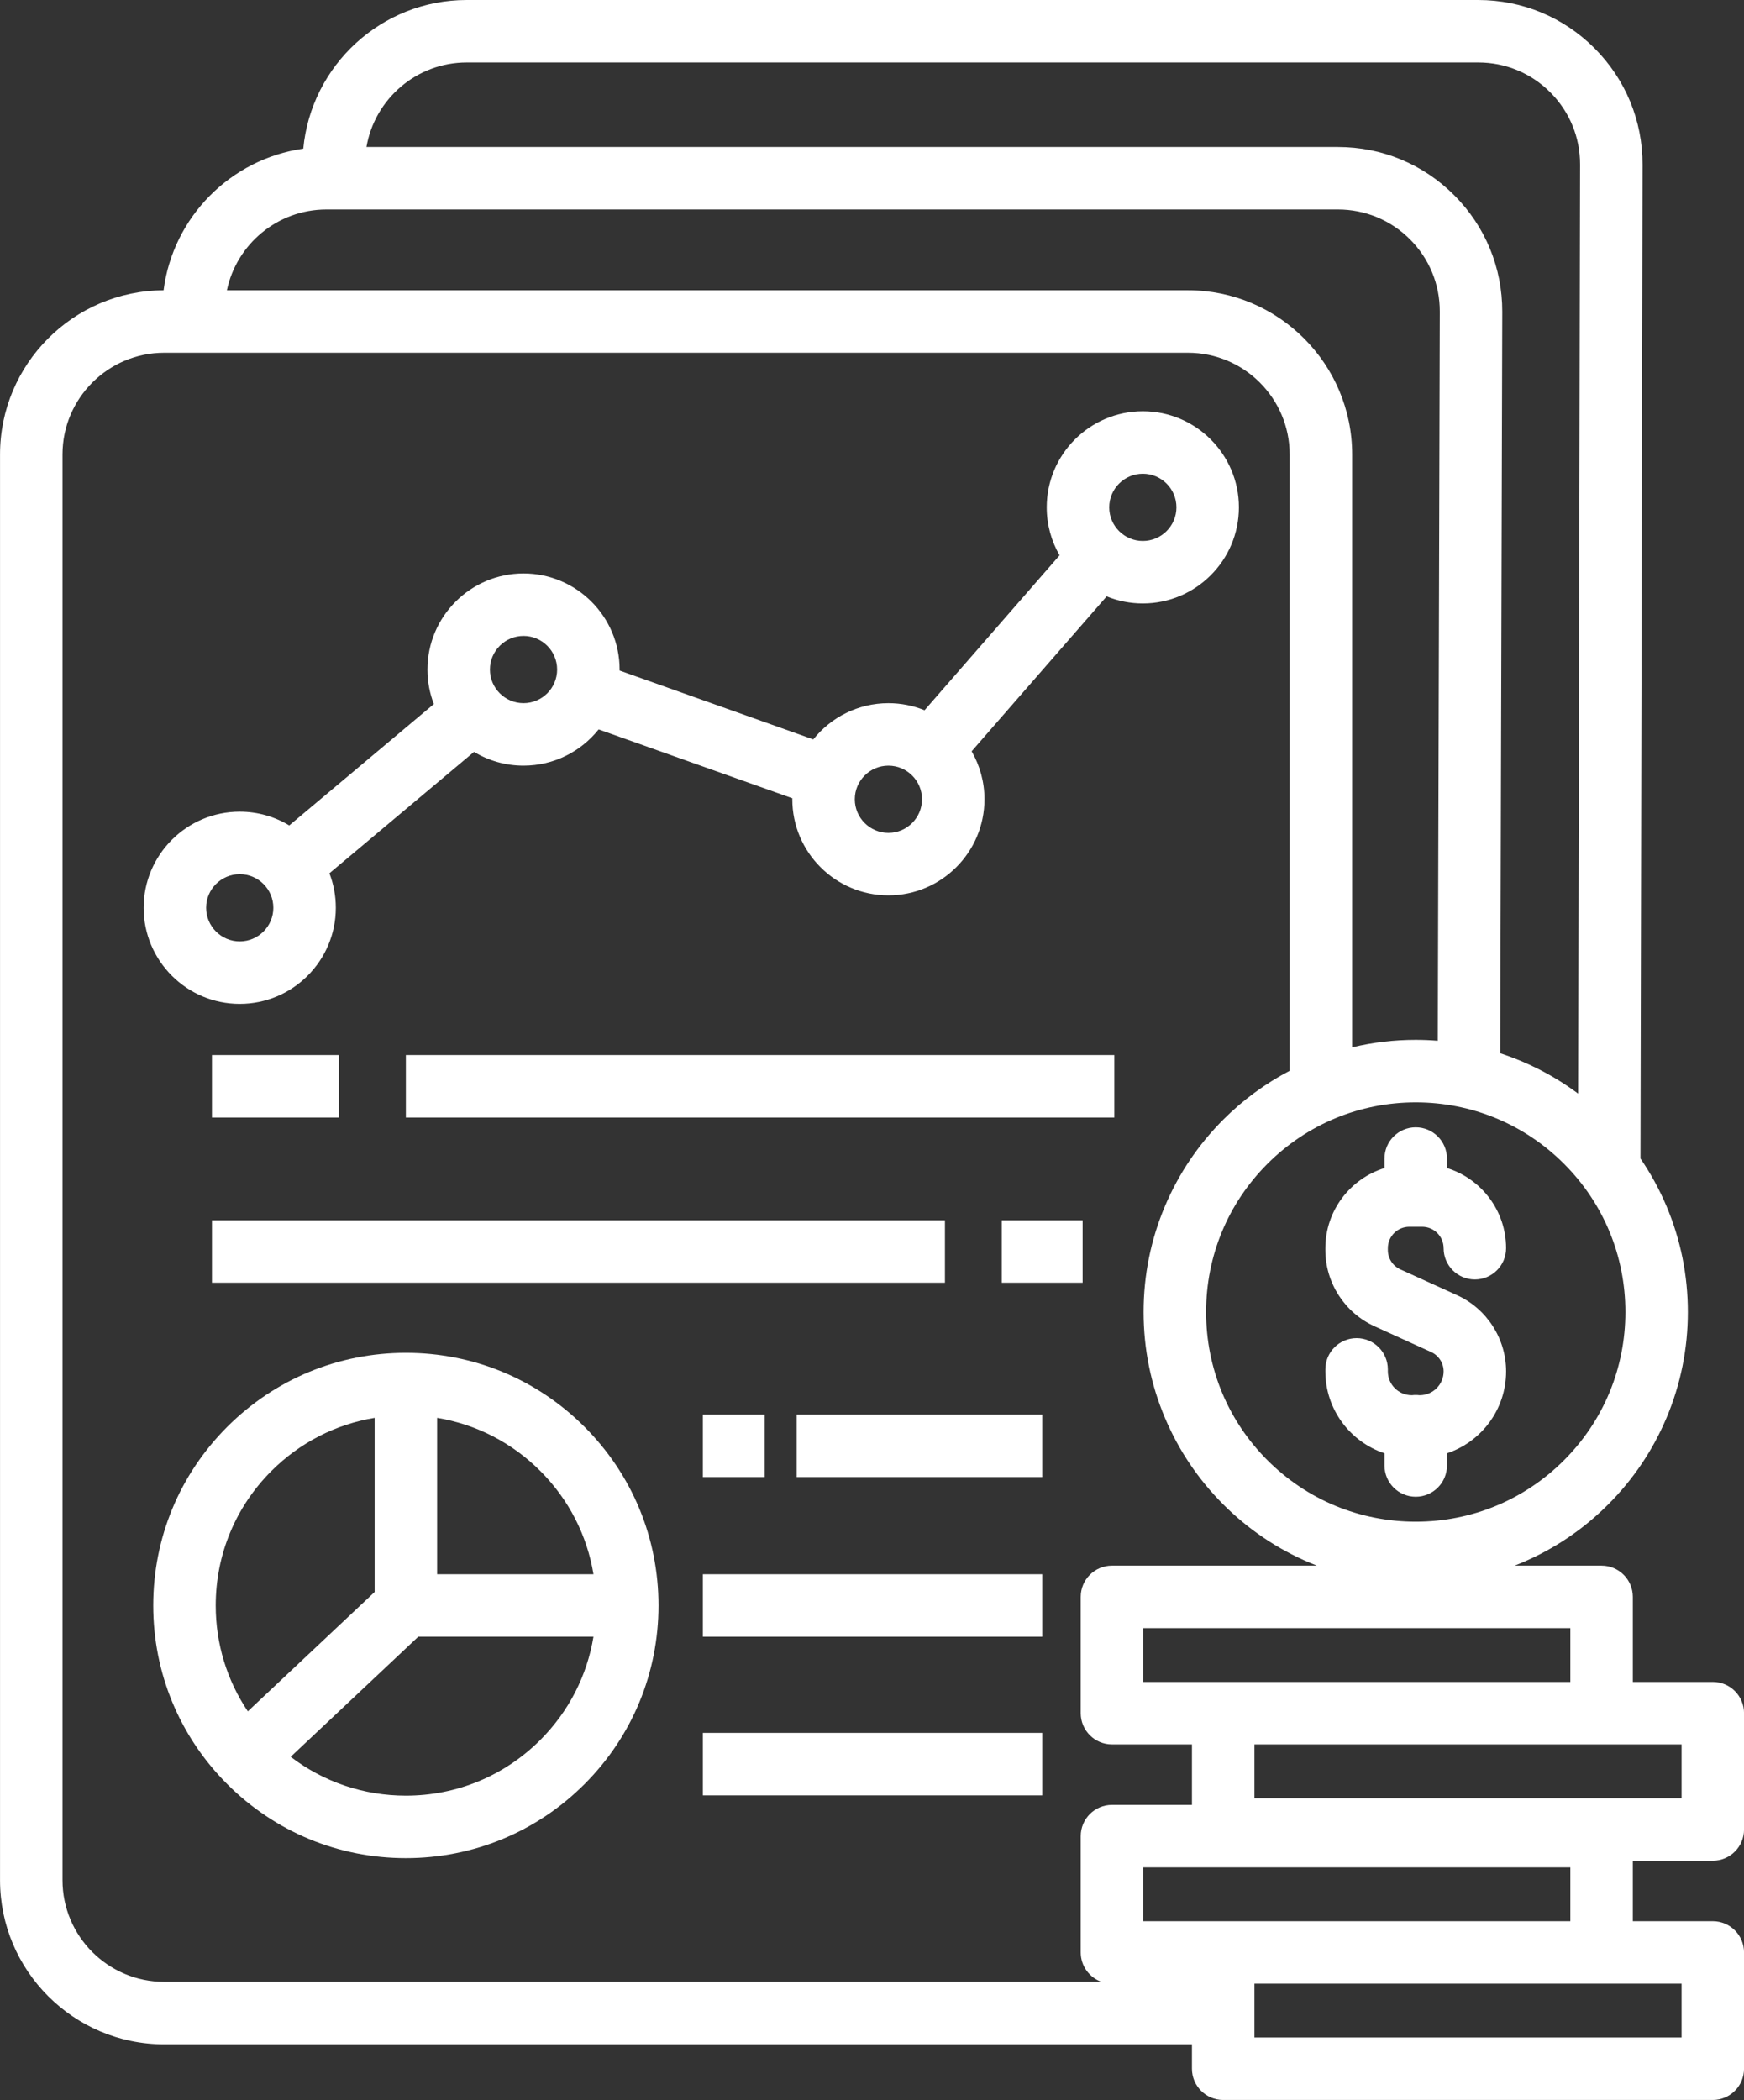 <?xml version="1.0" encoding="UTF-8" standalone="no"?><svg xmlns="http://www.w3.org/2000/svg" xmlns:xlink="http://www.w3.org/1999/xlink" fill="#ffffff" height="2588" preserveAspectRatio="xMidYMid meet" version="1" viewBox="925.2 694.6 2149.5 2588.0" width="2149.5" zoomAndPan="magnify"><rect x="925.2" y="694.6" width="2149.5" height="2588.0" fill="#333333" stroke="none"/><g><g id="change1_1"><path d="M1425.44,2361.79c-83.17,0-161.36,32.39-220.17,91.2c-58.81,58.81-91.2,137-91.2,220.17s32.39,161.36,91.2,220.17 s137,91.2,220.17,91.2s161.36-32.39,220.17-91.2s91.2-137,91.2-220.17s-32.39-161.36-91.2-220.17 C1586.8,2394.18,1508.61,2361.79,1425.44,2361.79z M1656.67,2634.66h-192.72v-192.72c47.96,7.88,92.17,30.45,127.22,65.5 C1626.22,2542.49,1648.78,2586.7,1656.67,2634.66z M1259.72,2507.44c35.05-35.05,79.26-57.62,127.22-65.5v214.59l-156.28,147.09 c-25.75-38.27-39.59-83.3-39.59-130.46C1191.08,2610.56,1215.45,2551.7,1259.72,2507.44z M1591.17,2838.88 c-44.27,44.27-103.12,68.64-165.72,68.64c-51.98,0-101.37-16.82-141.97-47.87l157.24-148h215.95 C1648.78,2759.62,1626.22,2803.83,1591.17,2838.88z"/><path d="M1220.68,1931.76c65.3,0,118.42-53.13,118.42-118.43c0-14.98-2.8-29.31-7.89-42.51l178.24-149.61 c17.83,10.76,38.71,16.96,61.01,16.96c37.43,0,70.86-17.46,92.57-44.66l238.73,84.86c0,0.41-0.02,0.82-0.02,1.23 c0,65.3,53.12,118.43,118.42,118.43s118.42-53.13,118.42-118.43c0-21.51-5.77-41.7-15.83-59.11l166.42-190.93 c13.76,5.61,28.81,8.71,44.56,8.71c65.3,0,118.42-53.13,118.42-118.43s-53.12-118.43-118.42-118.43s-118.42,53.13-118.42,118.43 c0,21.51,5.77,41.7,15.83,59.11l-166.42,190.93c-13.76-5.61-28.81-8.71-44.56-8.71c-37.43,0-70.86,17.46-92.57,44.66 l-238.73-84.86c0-0.41,0.02-0.82,0.02-1.23c0-65.3-53.12-118.43-118.42-118.43s-118.42,53.13-118.42,118.43 c0,14.98,2.8,29.31,7.89,42.51l-178.24,149.61c-17.83-10.76-38.71-16.96-61.01-16.96c-65.3,0-118.42,53.13-118.42,118.43 S1155.38,1931.76,1220.68,1931.76z M2333.75,1278.41c22.84,0,41.42,18.59,41.42,41.43s-18.58,41.43-41.42,41.43 s-41.42-18.59-41.42-41.43S2310.91,1278.41,2333.75,1278.41z M2020.17,1638.17c22.84,0,41.42,18.59,41.42,41.43 s-18.58,41.43-41.42,41.43s-41.42-18.59-41.42-41.43S1997.33,1638.17,2020.17,1638.17z M1570.46,1478.3 c22.84,0,41.42,18.59,41.42,41.43s-18.58,41.43-41.42,41.43s-41.42-18.59-41.42-41.43S1547.62,1478.3,1570.46,1478.3z M1220.68,1771.9c22.84,0,41.42,18.59,41.42,41.43s-18.58,41.43-41.42,41.43s-41.42-18.59-41.42-41.43 S1197.84,1771.9,1220.68,1771.9z"/><path d="M1425.44 1994.83H2298.61V2071.83H1425.44z"/><path d="M1186.43 1994.83H1342.87V2071.83H1186.43z"/><path d="M2159.93 2198.4H2259.55V2275.4H2159.93z"/><path d="M1186.43 2198.4H2089.84V2275.4H1186.43z"/><path d="M3036.26,2987.71c21.26,0,38.5-17.24,38.5-38.5v-143.32c0-21.26-17.24-38.5-38.5-38.5h-98.59v-104.82 c0-21.26-17.24-38.5-38.5-38.5h-107.18c2.91-1.14,5.8-2.3,8.68-3.52c39.94-16.89,75.81-41.07,106.6-71.86s54.97-66.65,71.86-106.6 c17.5-41.37,26.37-85.3,26.37-130.56c0-45.26-8.87-89.19-26.37-130.56c-8.75-20.69-19.47-40.27-32.04-58.63l2.56-1224.71 c0.14-54.19-20.86-105.16-59.13-143.53c-38.27-38.37-89.19-59.5-143.37-59.5H1500.43c-105.12,0-191.76,80.57-201.44,183.2 c-89.69,12.72-160.66,84.46-172.17,174.53c-111.22,0.42-201.58,91.03-201.58,202.34v1756.99c0,111.58,90.78,202.35,202.35,202.35 h1266.7v30.06c0,21.26,17.24,38.5,38.5,38.5h603.46c21.26,0,38.5-17.24,38.5-38.5v-143.32c0-21.26-17.24-38.5-38.5-38.5h-98.59 v-74.53H3036.26z M2997.76,2910.71H2471.3v-66.32h427.87h98.59V2910.71z M2860.66,2767.39H2432.8h-98.59v-66.32h526.46V2767.39z M2852.82,2494.23c-48.8,48.8-113.69,75.68-182.71,75.68c-69.02,0-133.91-26.88-182.71-75.68s-75.68-113.69-75.68-182.71 c0-69.02,26.88-133.91,75.68-182.71s113.69-75.68,182.71-75.68c69.02,0,133.91,26.88,182.71,75.68s75.68,113.69,75.68,182.71 C2928.5,2380.54,2901.62,2445.43,2852.82,2494.23z M1500.43,771.59h1246.72c33.58,0,65.14,13.1,88.86,36.87 c23.72,23.78,36.73,55.37,36.64,88.97l-2.4,1144.91c-21.46-15.99-44.73-29.33-69.59-39.84c-8.7-3.68-17.52-6.95-26.43-9.87 l2.52-913.84c0.14-54.19-20.86-105.16-59.12-143.53c-38.27-38.37-89.19-59.5-143.38-59.5H1376.88 C1386.97,816.69,1438.53,771.59,1500.43,771.59z M1327.54,952.76h1246.72c33.58,0,65.14,13.1,88.86,36.87 c23.72,23.78,36.73,55.37,36.64,88.94l-2.48,898.64c-9-0.72-18.06-1.1-27.18-1.1c-26.67,0-52.87,3.11-78.36,9.22v-730.68 c0-111.58-90.78-202.35-202.35-202.35H1204.86C1216.79,995.53,1267.26,952.76,1327.54,952.76z M1002.24,3011.65V1254.66 c0-69.12,56.23-125.35,125.35-125.35h1261.79c69.12,0,125.35,56.23,125.35,125.35v759.56c-30.09,15.73-57.53,35.87-81.8,60.14 c-30.79,30.79-54.97,66.65-71.86,106.6c-17.5,41.37-26.37,85.3-26.37,130.56c0,45.26,8.87,89.19,26.37,130.56 c16.89,39.94,41.07,75.81,71.86,106.6c30.79,30.79,66.66,54.97,106.6,71.86c2.88,1.22,5.78,2.39,8.68,3.52H2295.7 c-21.26,0-38.5,17.24-38.5,38.5v143.32c0,21.26,17.24,38.5,38.5,38.5h98.59v74.53h-98.59c-21.26,0-38.5,17.24-38.5,38.5v143.32 c0,16.72,10.66,30.95,25.56,36.26H1127.6C1058.48,3137.01,1002.24,3080.77,1002.24,3011.65z M2997.76,3205.57H2471.3v-66.32 h427.87h98.59V3205.57z M2432.8,3062.24h-98.59v-66.32h526.46v66.32H2432.8z"/><path d="M2662.16,2206.46h15.88c14.57,0,26.43,11.86,26.43,26.43c0,21.26,17.24,38.5,38.5,38.5s38.5-17.24,38.5-38.5 c0-46.4-30.71-85.76-72.87-98.82v-11.7c0-21.26-17.24-38.5-38.5-38.5s-38.5,17.24-38.5,38.5v11.7 c-42.16,13.06-72.87,52.42-72.87,98.82v2.19c0,40.35,23.73,77.22,60.46,93.94l69.93,31.82c9.33,4.24,15.35,13.61,15.35,23.85 c0,16.17-13.16,29.33-29.33,29.33h-0.61c-1.45-0.17-2.93-0.26-4.42-0.26s-2.97,0.09-4.42,0.26h-0.61 c-16.17,0-29.33-13.16-29.33-29.33v-2.5c0-21.26-17.24-38.5-38.5-38.5s-38.5,17.24-38.5,38.5v2.5 c0,46.95,30.58,86.88,72.87,100.93v15.06c0,21.26,17.24,38.5,38.5,38.5s38.5-17.24,38.5-38.5v-15.06 c42.29-14.06,72.87-53.99,72.87-100.93c0-40.35-23.73-77.22-60.46-93.93l-69.93-31.82c-9.32-4.24-15.35-13.6-15.35-23.85v-2.19 C2635.73,2218.31,2647.59,2206.46,2662.16,2206.46z"/><path d="M1791.49 2634.66H2209.73V2711.66H1791.49z"/><path d="M1791.49 2830.17H2209.73V2907.17H1791.49z"/><path d="M1907.17 2437.96H2209.73V2514.96H1907.17z"/><path d="M1791.49 2437.96H1867.72V2514.96H1791.49z"/></g></g></svg>